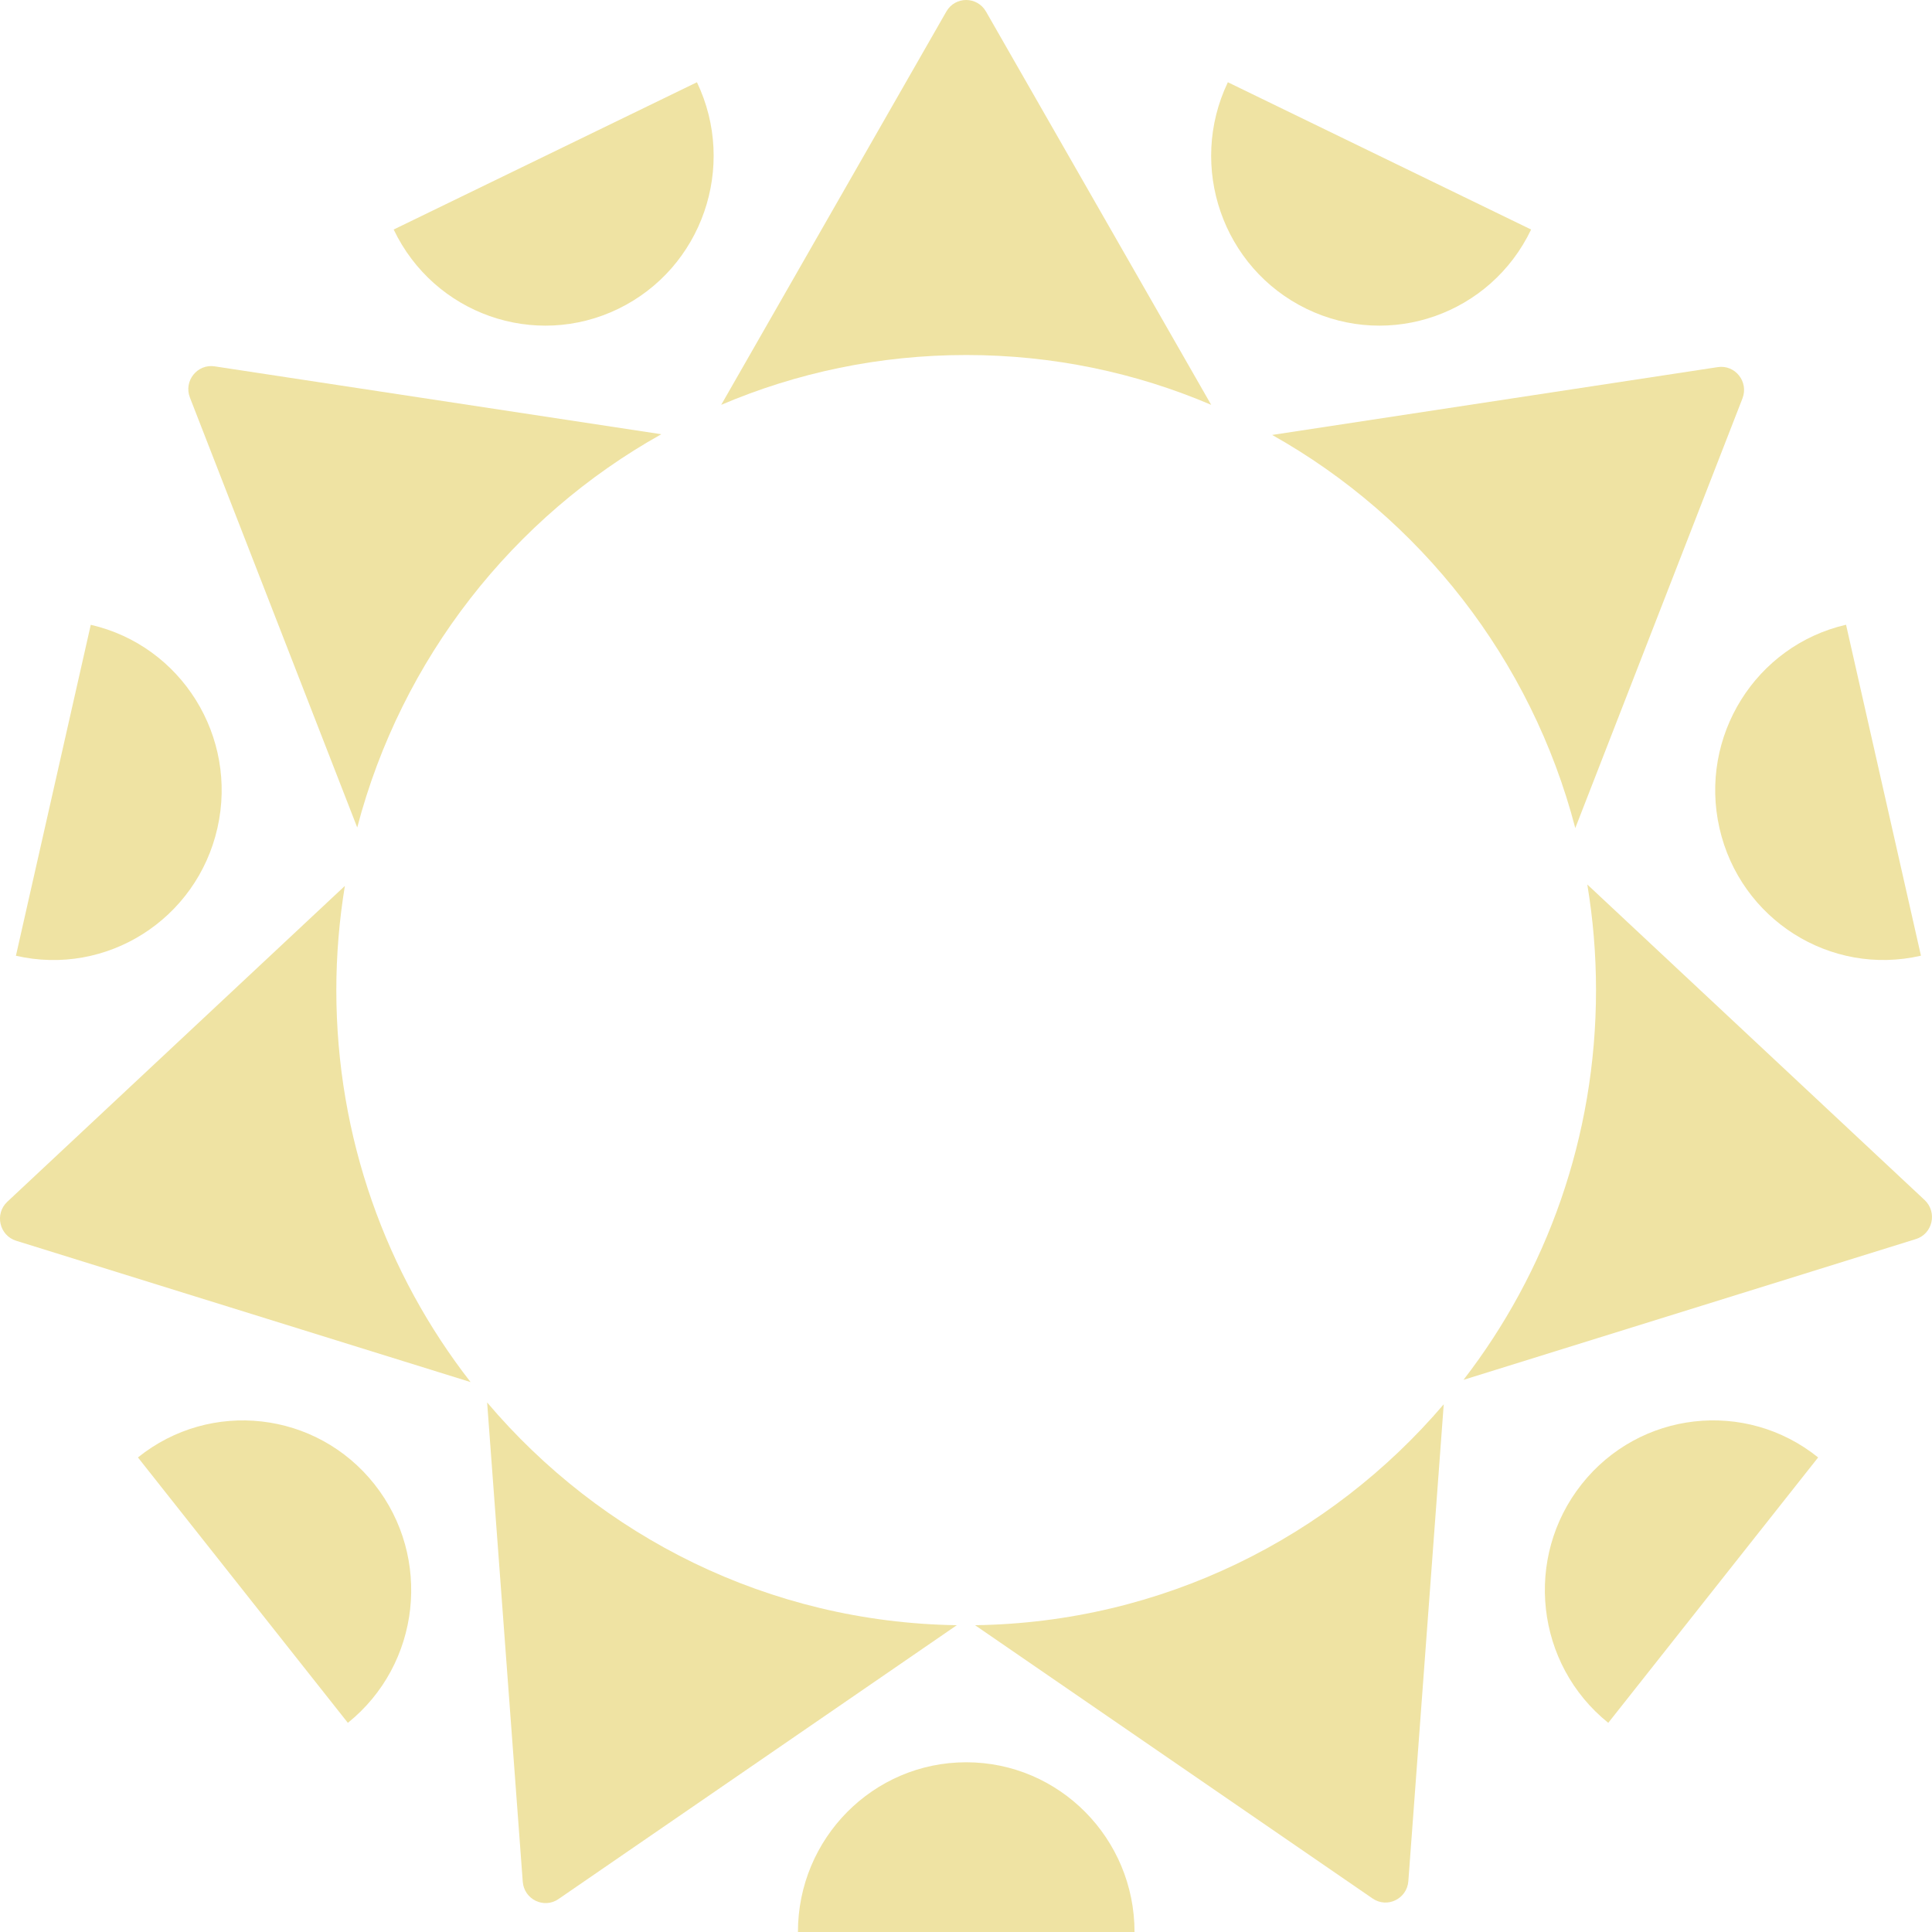 <svg width="380" height="380" viewBox="0 0 380 380" fill="none" xmlns="http://www.w3.org/2000/svg">
<path d="M238.227 79.626C223.425 73.306 207.129 69.826 190.045 69.826C172.961 69.826 156.677 73.306 141.852 79.626L186.13 2.278C187.856 -0.759 192.199 -0.759 193.936 2.278L238.227 79.626Z" fill="#EFE3A3"/>
<path d="M130.072 85.407C100.92 101.702 78.973 129.512 70.262 162.755L37.357 78.201C36.083 74.954 38.794 71.531 42.222 72.057L130.072 85.407Z" fill="#EFE3A3"/>
<path d="M92.558 271.839L3.178 244.04C-0.134 243.012 -1.107 238.748 1.441 236.366L67.83 174.249C66.741 180.919 66.15 187.764 66.15 194.749C66.162 223.833 76.019 250.616 92.558 271.839Z" fill="#EFE3A3"/>
<path d="M188.191 319.658L109.85 373.517C106.989 375.491 103.085 373.599 102.819 370.107L95.812 275.846C118.166 302.232 151.209 319.098 188.191 319.658Z" fill="#EFE3A3"/>
<path d="M283.965 276.208L277.004 370.001C276.738 373.482 272.846 375.387 269.974 373.412L191.782 319.658C228.636 319.134 261.611 302.406 283.965 276.208Z" fill="#EFE3A3"/>
<path d="M376.82 243.712L287.857 271.395C304.187 250.242 313.917 223.634 313.917 194.748C313.917 187.658 313.326 180.72 312.202 173.969L378.557 236.038C381.093 238.433 380.131 242.697 376.82 243.712Z" fill="#EFE3A3"/>
<path d="M342.721 78.364L309.839 162.873C301.176 129.664 279.298 101.865 250.214 85.547L337.856 72.209C341.285 71.683 343.984 75.094 342.721 78.364Z" fill="#EFE3A3"/>
<path d="M190.045 346.617C171.757 346.617 156.943 361.568 156.943 380H223.147C223.147 361.568 208.322 346.617 190.045 346.617Z" fill="#EFE3A3"/>
<path d="M311.078 291.941C299.681 306.355 302.021 327.356 316.325 338.861L357.604 286.661C343.301 275.157 322.476 277.527 311.078 291.941Z" fill="#EFE3A3"/>
<path d="M338.192 162.861C342.258 180.836 360.014 192.085 377.827 187.973L363.094 122.878C345.281 126.99 334.127 144.895 338.192 162.861Z" fill="#EFE3A3"/>
<path d="M256.966 60.738C273.436 68.739 293.218 61.755 301.152 45.145L241.504 16.177C233.57 32.787 240.497 52.737 256.966 60.738Z" fill="#EFE3A3"/>
<path d="M121.618 60.738C138.087 52.737 145.014 32.787 137.08 16.177L77.431 45.145C85.366 61.755 105.148 68.739 121.618 60.738Z" fill="#EFE3A3"/>
<path d="M42.766 162.861C46.832 144.885 35.678 126.99 17.853 122.89L3.132 187.985C20.957 192.085 38.701 180.837 42.766 162.861Z" fill="#EFE3A3"/>
<path d="M27.13 286.661L68.421 338.861C82.713 327.368 85.053 306.355 73.656 291.941C62.259 277.527 41.423 275.168 27.13 286.661Z" fill="#EFE3A3"/>
</svg>

